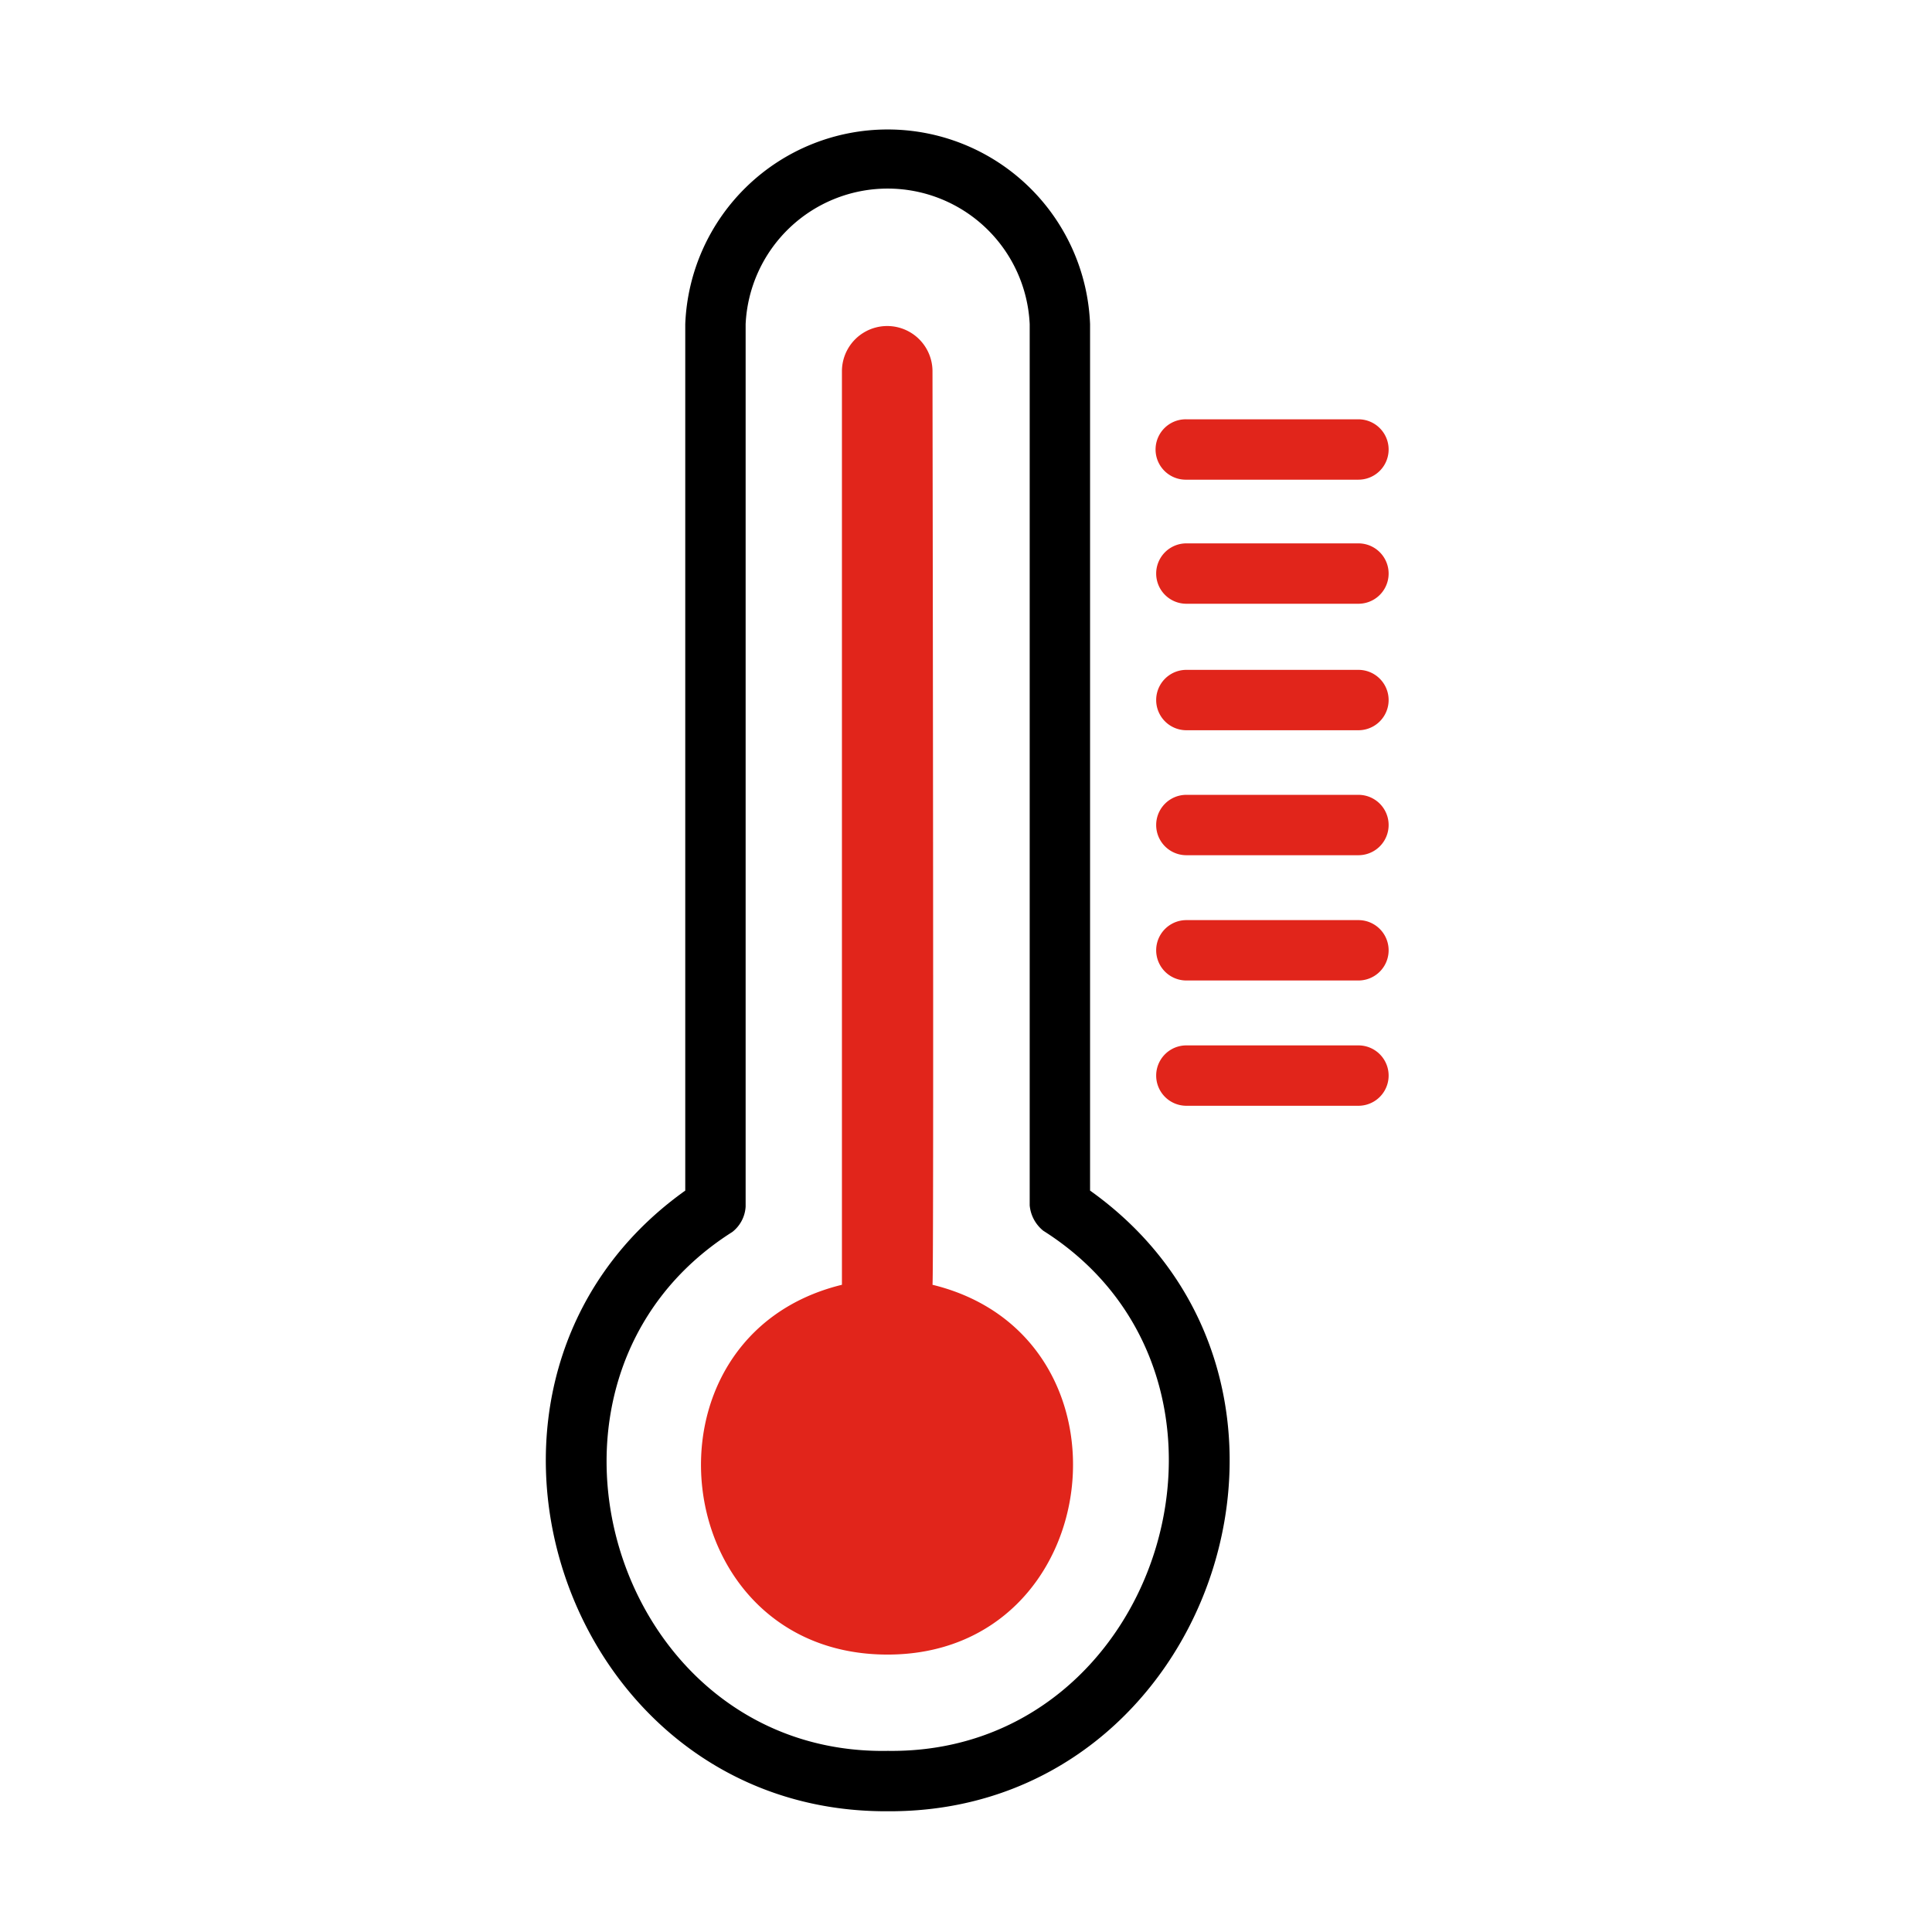 <svg xmlns="http://www.w3.org/2000/svg" viewBox="0 0 64 64"><defs><style>.cls-1{fill:#e1251b;}</style></defs><g id="_42.thermometer" data-name="42.thermometer"><path d="M36.11,39.44V10.74a6.71,6.71,0,0,0-13.41,0v28.7C13.88,45.73,18.56,60.06,29.41,60,40.25,60.06,44.94,45.73,36.11,39.44ZM29.41,58c-9.13.16-12.86-12.31-5.15-17.19a1.15,1.15,0,0,0,.44-.84V10.74a4.71,4.71,0,0,1,9.41,0V39.93a1.22,1.22,0,0,0,.45.84C42.26,45.64,38.53,58.12,29.41,58Z"/><path class="cls-1" d="M30.89,42.56c.05-.15,0-30.1,0-30.26a1.5,1.5,0,0,0-3,0c0,.17,0,30.11,0,30.26-7,1.71-5.82,12.22,1.48,12.25S37.9,44.27,30.89,42.56Z"/><path class="cls-1" d="M45,34.63h-5.7a1,1,0,0,0,0,2H45A1,1,0,0,0,45,34.63Z"/><path class="cls-1" d="M45,30.48h-5.7a1,1,0,0,0,0,2H45A1,1,0,0,0,45,30.48Z"/><path class="cls-1" d="M45,26.33h-5.7a1,1,0,0,0,0,2H45A1,1,0,0,0,45,26.33Z"/><path class="cls-1" d="M45,22.19h-5.7a1,1,0,0,0,0,2H45A1,1,0,0,0,45,22.19Z"/><path class="cls-1" d="M45,18h-5.7a1,1,0,0,0,0,2H45A1,1,0,0,0,45,18Z"/><path class="cls-1" d="M39.26,15.89H45a1,1,0,0,0,0-2h-5.7A1,1,0,0,0,39.26,15.89Z"/></g></svg>
